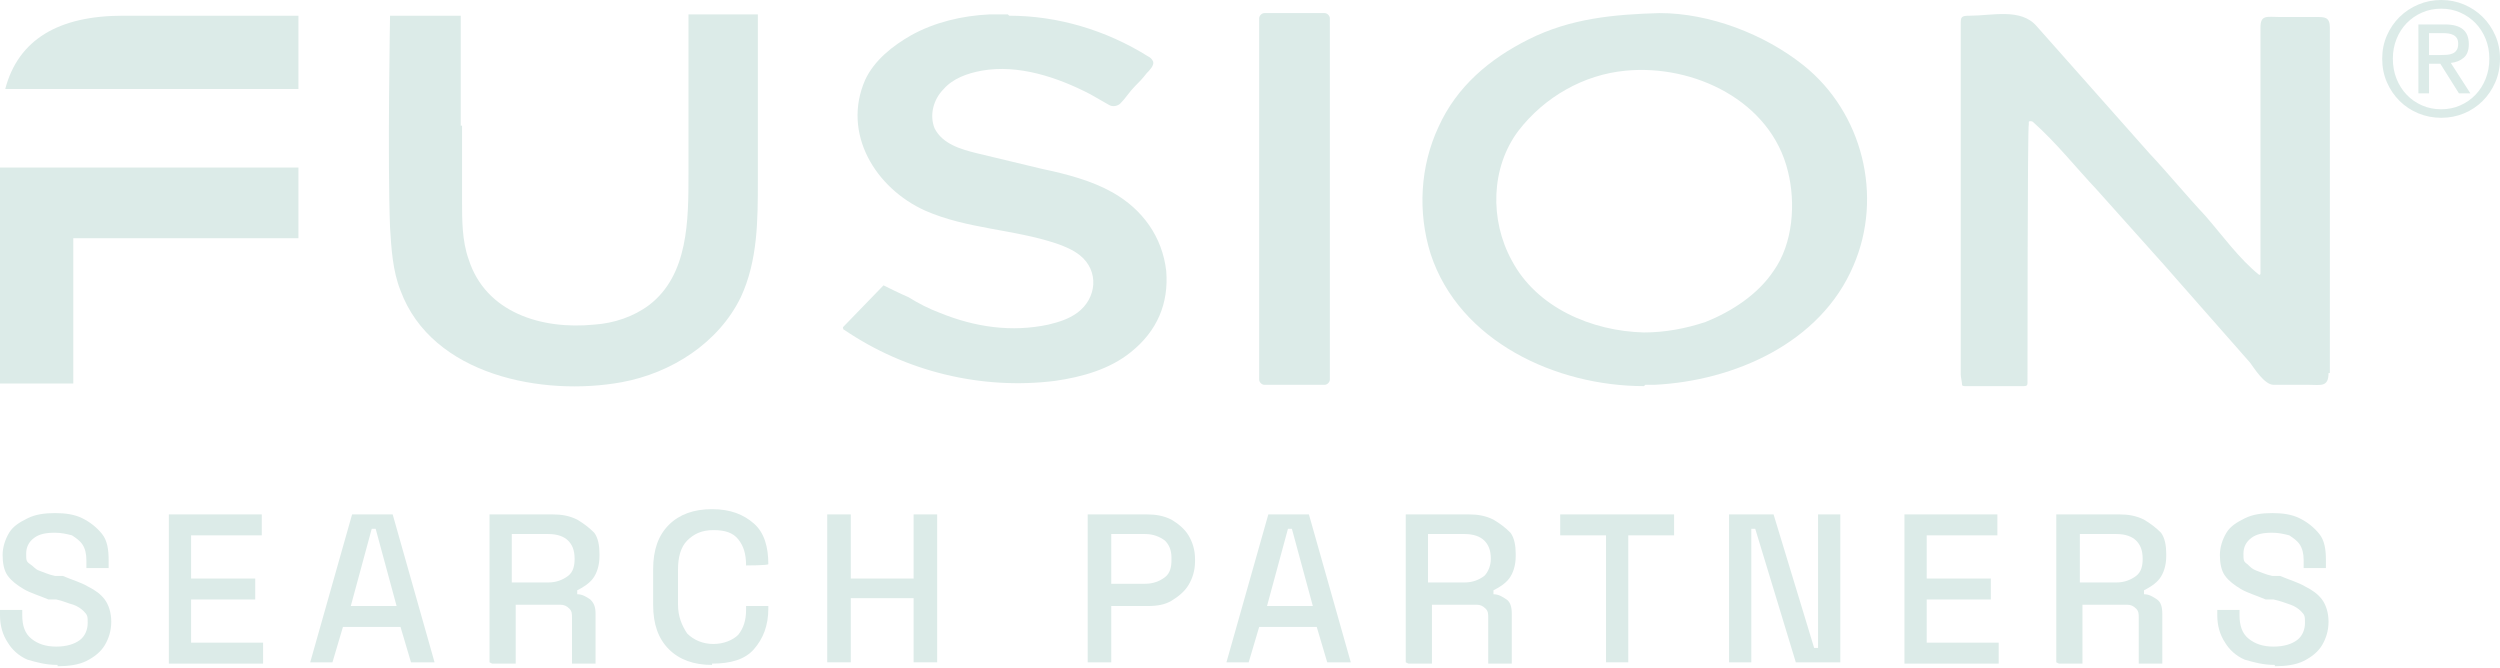 <?xml version="1.0" encoding="UTF-8"?>
<svg width="191px" height="51px" viewBox="0 0 191 51" version="1.1" xmlns="http://www.w3.org/2000/svg" xmlns:xlink="http://www.w3.org/1999/xlink">
    <title>Untitled</title>
    <g id="Page-1" stroke="none" stroke-width="1" fill="none" fill-rule="evenodd">
        <g id="Group" fill="#DCEBE8" fill-rule="nonzero">
            <path d="M125.6,29.5 C118.9,29.5 111.5,26.1 109.3,19.4 C108.3,16.2 108.5,12.7 109.9,9.7 C111.3,6.6 113.8,4.5 116.8,3 C120,1.4 123.3,1.1 126.8,1 C130.6,1 134.8,2.6 137.8,5 C142.3,8.6 143.9,15 141.6,20.3 C139.1,26.2 132.5,29.1 126.4,29.4 C126.2,29.4 125.9,29.4 125.7,29.4 L125.7,29.4 L125.6,29.5 Z M125.6,25.4 C127.2,25.4 128.8,25.1 130.3,24.6 C132.3,23.8 134.3,22.5 135.5,20.7 C137,18.6 137.2,15.5 136.6,13.1 C135.3,7.7 129.4,4.9 124.2,5.4 C121,5.7 118,7.4 116,10 C113.9,12.8 113.8,16.8 115.5,19.9 C117.4,23.5 121.6,25.3 125.6,25.4 L125.6,25.4 L125.6,25.4 Z" id="Shape"></path>
            <path d="M77.1,1.2 C80.8,1.2 84.5,2.3 87.7,4.3 C87.9,4.4 88,4.5 88.1,4.7 C88.2,5 87.8,5.4 87.6,5.6 C87.3,6 87,6.3 86.7,6.6 C86.3,7 86,7.5 85.6,7.9 C85.4,8.1 85,8.2 84.7,8 C84.2,7.7 83.8,7.5 83.3,7.2 C80.8,5.9 77.8,4.9 75,5.4 C73.9,5.6 72.8,6 72.1,6.8 C71.3,7.6 71,8.8 71.4,9.8 C72,11 73.4,11.4 74.6,11.7 C76.3,12.1 77.9,12.5 79.6,12.9 C81.5,13.3 83.4,13.8 85,14.7 C87.3,16 88.8,18.1 89.1,20.7 C89.3,23.2 88.4,25.3 86.4,26.9 C84.8,28.2 82.7,28.8 80.6,29.1 C75,29.8 69.2,28.4 64.5,25.2 C64.4,25.2 64.4,25 64.4,25 L67.5,21.8 C67.5,21.8 68.9,22.5 69.4,22.7 C70.2,23.2 71,23.6 71.8,23.9 C74.5,25 77.3,25.4 80.1,24.8 C80.9,24.6 81.6,24.4 82.3,23.9 C83.8,22.8 84,20.7 82.5,19.5 C82,19.1 81.3,18.8 80.7,18.6 C77.4,17.5 73.9,17.5 70.7,16.1 C66.9,14.4 64.3,10.2 66.1,6.1 C66.8,4.6 68.2,3.5 69.6,2.7 C71.4,1.7 73.5,1.2 75.6,1.1 C76,1.1 76.5,1.1 77,1.1 L77,1.1 C77,1.1 77,1.1 77,1.1 L77,1.1 L77.1,1.2 Z" id="Path"></path>
            <path d="M35.3,9.6 L35.3,15.3 C35.3,16.8 35.3,18.4 35.8,19.8 C37.1,23.9 41.4,25.2 45.4,24.8 C46.9,24.7 48.4,24.2 49.6,23.3 C52.6,21 52.6,16.8 52.6,13.3 C52.6,9.2 52.6,1.1 52.6,1.1 C52.6,1.1 56.2,1.1 57.9,1.1 C57.9,1.1 57.9,9.4 57.9,13.8 C57.9,16.8 57.9,19.9 56.6,22.7 C54.9,26.2 51.3,28.5 47.5,29.2 C41.5,30.3 33,28.7 30.6,22.2 C30,20.7 29.9,19 29.8,17.4 C29.6,12.3 29.8,1.2 29.8,1.2 L35.2,1.2 C35.2,1.2 35.2,7 35.2,9.6 L35.2,9.6 C35.2,9.6 35.2,9.6 35.2,9.6 L35.3,9.6 Z" id="Path"></path>
            <polygon id="Path" points="22.8 12.8 22.8 18.2 5.6 18.2 5.6 29.3 0 29.3 0 12.8"></polygon>
            <path d="M22.8,6.8 L0.4,6.8 C1.4,3 4.5,1.2 9.4,1.2 L22.8,1.2 L22.8,6.8 Z" id="Path"></path>
            <path d="M101.2,1 L96.6,1 C96.4,1 96.2,1.2 96.2,1.4 L96.2,29 C96.2,29.2 96.4,29.4 96.6,29.4 L101.2,29.4 C101.4,29.4 101.6,29.2 101.6,29 L101.6,1.4 C101.6,1.2 101.4,1 101.2,1 Z" id="Path"></path>
            <path d="M4.4,50.8 C3.5,50.8 2.8,50.6 2.1,50.4 C1.4,50.1 0.9,49.6 0.6,49.1 C0.2,48.5 8.8817842e-16,47.8 8.8817842e-16,47 L8.8817842e-16,46.6 L1.7,46.6 L1.7,47 C1.7,47.8 1.9,48.4 2.4,48.8 C2.9,49.2 3.5,49.4 4.3,49.4 C5.1,49.4 5.7,49.2 6.1,48.9 C6.5,48.6 6.7,48.1 6.7,47.6 C6.7,47.1 6.7,47 6.4,46.7 C6.2,46.5 5.9,46.3 5.6,46.2 C5.2,46.1 4.8,45.9 4.3,45.8 L3.7,45.8 C3,45.5 2.3,45.3 1.8,45 C1.3,44.7 0.9,44.4 0.6,44 C0.3,43.6 0.2,43 0.2,42.4 C0.2,41.8 0.4,41.2 0.7,40.7 C1,40.2 1.5,39.9 2.1,39.6 C2.7,39.3 3.4,39.2 4.2,39.2 C5,39.2 5.7,39.3 6.3,39.6 C6.9,39.9 7.4,40.3 7.8,40.8 C8.2,41.3 8.3,42 8.3,42.8 L8.3,43.4 L6.6,43.4 L6.6,42.8 C6.6,42.3 6.5,41.9 6.3,41.6 C6.1,41.3 5.8,41.1 5.5,40.9 C5.1,40.8 4.7,40.7 4.2,40.7 C3.5,40.7 3,40.8 2.6,41.1 C2.2,41.4 2,41.8 2,42.3 C2,42.8 2,42.9 2.3,43.1 C2.6,43.3 2.7,43.5 3,43.6 C3.3,43.7 3.7,43.9 4.2,44 L4.8,44 C5.5,44.3 6.2,44.5 6.7,44.8 C7.3,45.1 7.7,45.4 8,45.8 C8.3,46.2 8.5,46.8 8.5,47.5 C8.5,48.2 8.3,48.8 8,49.3 C7.7,49.8 7.2,50.2 6.6,50.5 C6,50.8 5.2,50.9 4.4,50.9 L4.4,50.9 L4.4,50.9 L4.4,50.8 Z" id="Path"></path>
            <path d="M12.9,50.6 L12.9,39.3 L20,39.3 L20,40.9 L14.6,40.9 L14.6,44.2 L19.5,44.2 L19.5,45.8 L14.6,45.8 L14.6,49.1 L20.1,49.1 L20.1,50.7 L12.9,50.7 C12.9,50.7 12.9,50.7 12.9,50.7 L12.9,50.6 Z" id="Path"></path>
            <path d="M23.7,50.6 L26.9,39.3 L30,39.3 L33.2,50.6 L31.4,50.6 L30.6,47.9 L26.2,47.9 L25.4,50.6 L23.6,50.6 L23.6,50.6 L23.7,50.6 Z M26.7,46.3 L30.3,46.3 L28.7,40.4 L28.4,40.4 L26.8,46.3 L26.7,46.3 Z" id="Shape"></path>
            <path d="M37.4,50.6 L37.4,39.3 L42.2,39.3 C42.9,39.3 43.5,39.4 44.1,39.7 C44.6,40 45,40.3 45.4,40.7 C45.7,41.1 45.8,41.7 45.8,42.3 L45.8,42.5 C45.8,43.2 45.6,43.8 45.3,44.2 C45,44.6 44.5,44.9 44.1,45.1 L44.1,45.4 C44.5,45.4 44.8,45.6 45.1,45.8 C45.4,46.1 45.5,46.4 45.5,46.9 L45.5,50.7 L43.7,50.7 L43.7,47.2 C43.7,46.9 43.7,46.7 43.5,46.5 C43.3,46.3 43.1,46.2 42.8,46.2 L39.4,46.2 L39.4,50.7 L37.6,50.7 L37.6,50.7 L37.4,50.6 Z M39.1,44.5 L41.9,44.5 C42.5,44.5 43,44.3 43.4,44 C43.8,43.7 43.9,43.2 43.9,42.7 L43.9,42.7 C43.9,42 43.7,41.6 43.4,41.3 C43.1,41 42.6,40.8 41.9,40.8 L39.1,40.8 L39.1,44.5 L39.1,44.5 L39.1,44.5 Z" id="Shape"></path>
            <path d="M54.4,50.8 C53,50.8 51.9,50.4 51.1,49.6 C50.3,48.8 49.9,47.7 49.9,46.2 L49.9,43.5 C49.9,42 50.3,40.9 51.1,40.1 C51.9,39.3 53,38.9 54.4,38.9 C55.8,38.9 56.8,39.3 57.6,40 C58.4,40.7 58.7,41.8 58.7,43.1 L58.7,43.1 C58.7,43.2 57,43.2 57,43.2 L57,43.2 C57,42.3 56.8,41.7 56.4,41.2 C56,40.7 55.4,40.5 54.5,40.5 C53.6,40.5 53,40.8 52.5,41.3 C52,41.8 51.8,42.6 51.8,43.5 L51.8,46.2 C51.8,47.1 52.1,47.8 52.5,48.4 C53,48.9 53.7,49.2 54.5,49.2 C55.3,49.2 56,48.9 56.4,48.5 C56.8,48 57,47.4 57,46.6 L57,46.3 L58.7,46.3 L58.7,46.5 C58.7,47.8 58.3,48.8 57.6,49.6 C56.9,50.4 55.8,50.7 54.4,50.7 L54.4,50.7 L54.4,50.8 Z" id="Path"></path>
            <polygon id="Path" points="63.2 50.6 63.2 39.3 65 39.3 65 44.2 69.8 44.2 69.8 39.3 71.6 39.3 71.6 50.6 69.8 50.6 69.8 45.7 65 45.7 65 50.6 63.2 50.6"></polygon>
            <path d="M83.1,50.6 L83.1,39.3 L87.6,39.3 C88.3,39.3 88.9,39.4 89.5,39.7 C90,40 90.5,40.4 90.8,40.9 C91.1,41.4 91.3,42 91.3,42.7 L91.3,42.9 C91.3,43.6 91.1,44.2 90.8,44.7 C90.5,45.2 90,45.6 89.5,45.9 C89,46.2 88.4,46.3 87.7,46.3 L84.9,46.3 L84.9,50.6 L83.1,50.6 L83.1,50.6 L83.1,50.6 Z M84.9,44.6 L87.5,44.6 C88.1,44.6 88.6,44.4 89,44.1 C89.4,43.8 89.5,43.3 89.5,42.8 L89.5,42.6 C89.5,42 89.3,41.6 89,41.3 C88.6,41 88.1,40.8 87.5,40.8 L84.9,40.8 L84.9,44.6 L84.9,44.6 Z" id="Shape"></path>
            <path d="M93.7,50.6 L96.9,39.3 L100,39.3 L103.2,50.6 L101.4,50.6 L100.6,47.9 L96.2,47.9 L95.4,50.6 L93.6,50.6 L93.6,50.6 L93.7,50.6 Z M96.7,46.3 L100.3,46.3 L98.7,40.4 L98.4,40.4 L96.8,46.3 L96.7,46.3 Z" id="Shape"></path>
            <path d="M107.4,50.6 L107.4,39.3 L112.2,39.3 C112.9,39.3 113.5,39.4 114.1,39.7 C114.6,40 115,40.3 115.4,40.7 C115.7,41.1 115.8,41.7 115.8,42.3 L115.8,42.5 C115.8,43.2 115.6,43.8 115.3,44.2 C115,44.6 114.5,44.9 114.1,45.1 L114.1,45.4 C114.5,45.4 114.8,45.6 115.1,45.8 C115.4,46 115.5,46.4 115.5,46.9 L115.5,50.7 L113.7,50.7 L113.7,47.2 C113.7,46.9 113.7,46.7 113.5,46.5 C113.3,46.3 113.1,46.2 112.8,46.2 L109.4,46.2 L109.4,50.7 L107.6,50.7 L107.6,50.7 L107.4,50.6 Z M109.1,44.5 L111.9,44.5 C112.5,44.5 113,44.3 113.4,44 C113.7,43.7 113.9,43.2 113.9,42.7 L113.9,42.7 C113.9,42 113.7,41.6 113.4,41.3 C113.1,41 112.6,40.8 111.9,40.8 L109.1,40.8 L109.1,44.5 L109.1,44.5 L109.1,44.5 Z" id="Shape"></path>
            <polygon id="Path" points="122.7 50.6 122.7 40.9 119.2 40.9 119.2 39.3 127.9 39.3 127.9 40.9 124.4 40.9 124.4 50.6 122.6 50.6 122.6 50.6 122.6 50.6"></polygon>
            <polygon id="Path" points="132.1 50.6 132.1 39.3 135.5 39.3 138.6 49.5 138.9 49.5 138.9 39.3 140.6 39.3 140.6 50.6 137.2 50.6 134.1 40.4 133.8 40.4 133.8 50.6 132.1 50.6"></polygon>
            <path d="M145.5,50.6 L145.5,39.3 L152.6,39.3 L152.6,40.9 L147.2,40.9 L147.2,44.2 L152.1,44.2 L152.1,45.8 L147.2,45.8 L147.2,49.1 L152.7,49.1 L152.7,50.7 L145.5,50.7 C145.5,50.7 145.5,50.7 145.5,50.7 L145.5,50.6 Z" id="Path"></path>
            <path d="M157.1,50.6 L157.1,39.3 L161.9,39.3 C162.6,39.3 163.2,39.4 163.8,39.7 C164.3,40 164.7,40.3 165.1,40.7 C165.4,41.1 165.5,41.7 165.5,42.3 L165.5,42.5 C165.5,43.2 165.3,43.8 165,44.2 C164.7,44.6 164.2,44.9 163.8,45.1 L163.8,45.4 C164.2,45.4 164.5,45.6 164.8,45.8 C165.1,46 165.2,46.4 165.2,46.9 L165.2,50.7 L163.4,50.7 L163.4,47.2 C163.4,46.9 163.4,46.7 163.2,46.5 C163,46.3 162.8,46.2 162.5,46.2 L159.1,46.2 L159.1,50.7 L157.3,50.7 L157.3,50.7 L157.1,50.6 Z M158.9,44.5 L161.7,44.5 C162.3,44.5 162.8,44.3 163.2,44 C163.6,43.7 163.7,43.2 163.7,42.7 L163.7,42.7 C163.7,42 163.5,41.6 163.2,41.3 C162.9,41 162.4,40.8 161.7,40.8 L158.9,40.8 L158.9,44.5 L158.9,44.5 L158.9,44.5 Z" id="Shape"></path>
            <path d="M173.8,50.8 C172.9,50.8 172.2,50.6 171.5,50.4 C170.8,50.1 170.3,49.6 170,49.1 C169.6,48.5 169.4,47.8 169.4,47 L169.4,46.6 L171.1,46.6 L171.1,47 C171.1,47.8 171.3,48.4 171.8,48.8 C172.3,49.2 172.9,49.4 173.7,49.4 C174.5,49.4 175.1,49.2 175.5,48.9 C175.9,48.6 176.1,48.1 176.1,47.6 C176.1,47.1 176.1,47 175.8,46.7 C175.6,46.5 175.3,46.3 175,46.2 C174.7,46.1 174.2,45.9 173.7,45.8 L173.1,45.8 C172.4,45.5 171.7,45.3 171.2,45 C170.7,44.7 170.3,44.4 170,44 C169.7,43.6 169.6,43 169.6,42.4 C169.6,41.8 169.8,41.2 170.1,40.7 C170.4,40.2 170.9,39.9 171.5,39.6 C172.1,39.3 172.8,39.2 173.6,39.2 C174.4,39.2 175.1,39.3 175.7,39.6 C176.3,39.9 176.8,40.3 177.2,40.8 C177.6,41.3 177.7,42 177.7,42.8 L177.7,43.4 L176,43.4 L176,42.8 C176,42.3 175.9,41.9 175.7,41.6 C175.5,41.3 175.2,41.1 174.9,40.9 C174.5,40.8 174.1,40.7 173.6,40.7 C172.9,40.7 172.4,40.8 172,41.1 C171.6,41.4 171.4,41.8 171.4,42.3 C171.4,42.8 171.4,42.9 171.7,43.1 C171.9,43.3 172.1,43.5 172.4,43.6 C172.7,43.7 173.1,43.9 173.6,44 L174.2,44 C174.9,44.3 175.6,44.5 176.1,44.8 C176.7,45.1 177.1,45.4 177.4,45.8 C177.7,46.2 177.9,46.8 177.9,47.5 C177.9,48.2 177.7,48.8 177.4,49.3 C177.1,49.8 176.6,50.2 176,50.5 C175.4,50.8 174.6,50.9 173.8,50.9 L173.8,50.9 L173.8,50.9 L173.8,50.8 Z" id="Path"></path>
            <path d="M177.9,28.5 C177.9,29.6 177.3,29.4 176.4,29.4 L173.7,29.4 C173,29.4 172.2,28.1 171.9,27.7 C171.2,26.9 170.4,26 169.7,25.2 L165.3,20.2 L160.2,14.5 C158.6,12.8 157.1,10.9 155.3,9.3 C155.3,9.3 155.1,9.2 155,9.3 L155,9.5 C154.9,9.5 154.9,29.2 154.9,29.2 C154.9,29.4 154.9,29.5 154.6,29.5 L150.1,29.5 C150.1,29.5 149.9,29.5 149.9,29.4 C149.9,29.2 149.8,28.8 149.8,28.6 L149.8,1.9 C149.8,1.3 149.8,1.2 150.5,1.2 C152.2,1.2 154.4,0.6 155.6,2 L164.2,11.7 C165.7,13.3 167,14.9 168.5,16.5 C169.8,18 171.1,19.8 172.6,21 C172.6,21 172.7,21 172.7,20.9 L172.7,2.1 C172.7,1.1 173.2,1.3 174.2,1.3 L177,1.3 C177.6,1.3 178,1.3 178,2.1 L178,28.5 L177.9,28.5 Z" id="Path"></path>
            <g id="®" transform="translate(182, 0)">
                <path d="M3.578,4.205 L3.578,2.53 L4.656,2.53 C4.791,2.53 4.929,2.54 5.068,2.56 C5.208,2.58 5.332,2.618 5.439,2.675 C5.547,2.731 5.635,2.811 5.703,2.916 C5.771,3.02 5.805,3.161 5.805,3.337 C5.805,3.546 5.767,3.709 5.691,3.825 C5.615,3.942 5.513,4.028 5.386,4.084 C5.258,4.141 5.112,4.175 4.949,4.187 C4.785,4.199 4.612,4.205 4.428,4.205 L3.578,4.205 Z M2.765,1.867 L2.765,7.133 L3.578,7.133 L3.578,4.867 L4.44,4.867 L5.864,7.133 L6.738,7.133 L5.242,4.807 C5.633,4.767 5.96,4.637 6.223,4.416 C6.487,4.195 6.618,3.847 6.618,3.373 C6.618,2.867 6.469,2.49 6.17,2.241 C5.87,1.992 5.41,1.867 4.787,1.867 L2.765,1.867 Z M0.814,4.482 C0.814,3.944 0.908,3.442 1.095,2.976 C1.283,2.51 1.542,2.106 1.873,1.765 C2.204,1.424 2.595,1.155 3.046,0.958 C3.497,0.761 3.985,0.663 4.512,0.663 C5.031,0.663 5.513,0.761 5.96,0.958 C6.407,1.155 6.796,1.424 7.127,1.765 C7.458,2.106 7.717,2.51 7.905,2.976 C8.092,3.442 8.186,3.944 8.186,4.482 C8.186,5.036 8.092,5.548 7.905,6.018 C7.717,6.488 7.458,6.896 7.127,7.241 C6.796,7.586 6.407,7.857 5.96,8.054 C5.513,8.251 5.031,8.349 4.512,8.349 C3.985,8.349 3.497,8.251 3.046,8.054 C2.595,7.857 2.204,7.586 1.873,7.241 C1.542,6.896 1.283,6.488 1.095,6.018 C0.908,5.548 0.814,5.036 0.814,4.482 Z M0,4.482 C0,5.133 0.12,5.733 0.359,6.283 C0.598,6.833 0.924,7.311 1.334,7.717 C1.745,8.122 2.224,8.438 2.771,8.663 C3.317,8.888 3.898,9 4.512,9 C5.126,9 5.705,8.888 6.247,8.663 C6.79,8.438 7.265,8.122 7.672,7.717 C8.078,7.311 8.402,6.833 8.641,6.283 C8.88,5.733 9,5.133 9,4.482 C9,3.847 8.88,3.257 8.641,2.711 C8.402,2.165 8.078,1.691 7.672,1.289 C7.265,0.888 6.79,0.572 6.247,0.343 C5.705,0.114 5.126,0 4.512,0 C3.898,0 3.317,0.114 2.771,0.343 C2.224,0.572 1.745,0.888 1.334,1.289 C0.924,1.691 0.598,2.165 0.359,2.711 C0.12,3.257 0,3.847 0,4.482 Z" id="Shape"></path>
            </g>
        </g>
    </g>
</svg>